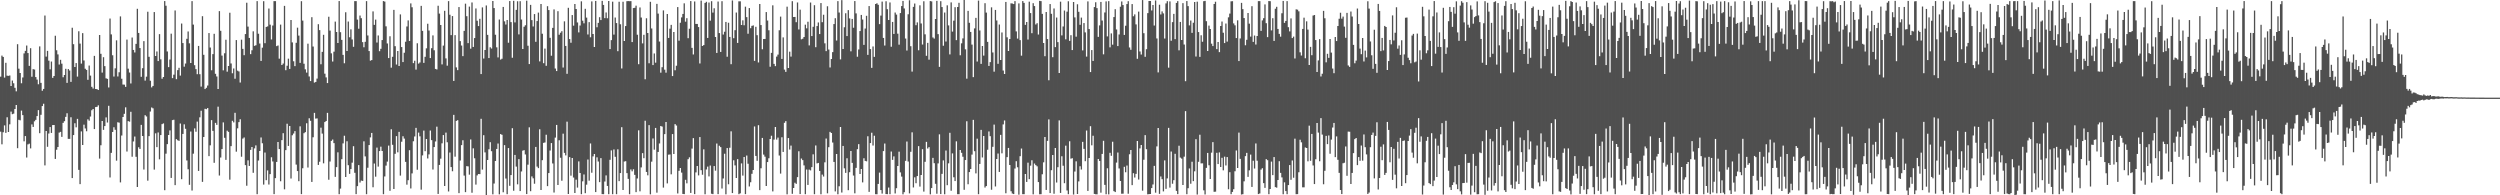 <svg xmlns="http://www.w3.org/2000/svg" width="1920" height="150"><path fill="#4f4f4f" d="M0 58.881h1v42.246H0zM1 42.681h1v68.16H1zM2 43.731h1v57.873H2zM3 59.586h1v36.704H3zM4 48.235h1v53.805H4zM5 58.133h1v31.937H5zM6 58.245h1v43.151H6zM7 57.942h1v37.567H7zM8 66.053h1v19.653H8zM9 61.823h1v25.875H9zM10 63.944h1v23.368H10zM11 67.445h1v16.262H11zM12 70.136h1v10.527H12zM13 33.932h1v79.86H13zM14 52.728h1v39.261H14zM15 56.053h1v36.374H15zM16 63.959h1v20.966H16zM17 59.483h1v28.928H17zM18 40.996h1v67.523H18zM19 39.045h1v65.456H19zM20 34.991h1v85.978H20zM21 40.763h1v70.15H21zM22 50.591h1v59.747H22zM23 37.028h1v76.919H23zM24 58.954h1v36.598H24zM25 53.104h1v44.404H25zM26 53.4h1v39.808H26zM27 59.179h1v32.858H27zM28 61.115h1v28.045H28zM29 64.721h1v19.86H29zM30 35.655h1v66.621H30zM31 63.635h1v24.535H31zM32 69.683h1v11.792H32zM33 68.314h1v11.356H33zM34 11.944h1v115.102H34zM35 43.491h1v57.104H35zM36 39.085h1v73.682H36zM37 46.571h1v55.991H37zM38 53.222h1v44.36H38zM39 47.262h1v54.842H39zM40 59.81h1v36.265H40zM41 58.35h1v37.656H41zM42 27.445h1v94.62H42zM43 38.594h1v76.392H43zM44 41.756h1v71.126H44zM45 49.561h1v52.295H45zM46 45.948h1v55.341H46zM47 48.911h1v56.195H47zM48 59.343h1v35.016H48zM49 57.592h1v35.513H49zM50 52.832h1v36.919H50zM51 63.655h1v23.342H51zM52 53.068h1v53.583H52zM53 54.157h1v52.498H53zM54 62.89h1v27.166H54zM55 21.321h1v115.41H55zM56 33.947h1v69.791H56zM57 51.437h1v43.216H57zM58 48.423h1v49.372H58zM59 58.812h1v32.492H59zM60 24h1v106.483H60zM61 33.466h1v107.94H61zM62 48.84h1v52.072H62zM63 25.463h1v85.875H63zM64 46.457h1v49.273H64zM65 52.794h1v45.862H65zM66 53.725h1v47.075H66zM67 61.305h1v30.336H67zM68 50.352h1v42.312H68zM69 58.082h1v31.398H69zM70 66.673h1v18.015H70zM71 68h1v15.709H71zM72 42.924h1v56.187H72zM73 68.349h1v13.882H73zM74 68.455h1v13.616H74zM75 69.109h1v11.773H75zM76 26.889h1v94.93H76zM77 41.341h1v70.201H77zM78 55.751h1v37.198H78zM79 43.908h1v55.805H79zM80 50.796h1v46.016H80zM81 60.153h1v29.992H81zM82 60.549h1v33.553H82zM83 67.166h1v14.085H83zM84 14.237h1v122.034H84zM85 26.428h1v90.982H85zM86 42.44h1v58.956H86zM87 58.793h1v38.951H87zM88 52.457h1v47.217H88zM89 30.979h1v92.42H89zM90 58.739h1v35.176H90zM91 55.505h1v38.695H91zM92 12.605h1v127.468H92zM93 60.454h1v43.657H93zM94 64.941h1v24.899H94zM95 65.017h1v22.377H95zM96 66.709h1v15.745H96zM97 30.422h1v85.979H97zM98 52.737h1v40.268H98zM99 55.721h1v37.73H99zM100 64.123h1v21.748H100zM101 28.799h1v91.584H101zM102 38.359h1v70.289H102zM103 40.292h1v64.565H103zM104 33.672h1v86.771H104zM105 6.751h1v136.85H105zM106 25.314h1v87.775H106zM107 36.92h1v77.456H107zM108 58.988h1v36.927H108zM109 52.357h1v52.108H109zM110 31.608h1v98.612H110zM111 61.913h1v26.573H111zM112 58.863h1v30.577H112zM113 9.022h1v129.739H113zM114 43.616h1v60.937H114zM115 61.997h1v23.677H115zM116 67.097h1v15.424H116zM117 65.995h1v17.2H117zM118 9.267h1v120.978H118zM119 42.996h1v59.388H119zM120 39.509h1v73.488H120zM121 46.898h1v54.835H121zM122 26.192h1v96.168H122zM123 45.565h1v58.148H123zM124 60.493h1v34.819H124zM125 59.138h1v35.625H125zM126 0.832h1v145.236H126zM127 4.401h1v113.635H127zM128 39.55h1v71.134H128zM129 51.565h1v52.103H129zM130 45.732h1v54.412H130zM131 25.832h1v110.808H131zM132 59.983h1v32.293H132zM133 57.334h1v34.615H133zM134 8.029h1v134.173H134zM135 60.83h1v45.999H135zM136 53.875h1v53.833H136zM137 52.086h1v56.091H137zM138 58.085h1v36.8H138zM139 18.062h1v119.567H139zM140 33.069h1v69.767H140zM141 51.179h1v44.313H141zM142 48.801h1v50.13H142zM143 29.778h1v93.48H143zM144 24.145h1v105.877H144zM145 33.289h1v108.641H145zM146 48.401h1v52.614H146zM147 0.874h1v145.475H147zM148 18.901h1v99.137H148zM149 50.095h1v48.535H149zM150 53.1h1v48.085H150zM151 57.002h1v36.402H151zM152 35.278h1v96.018H152zM153 56.968h1v33.165H153zM154 66.53h1v18.501H154zM155 12.441h1v127.223H155zM156 42.088h1v63.123H156zM157 68.378h1v15.203H157zM158 67.428h1v16.449H158zM159 65.693h1v17.322H159zM160 25.398h1v94.492H160zM161 36.526h1v75.11H161zM162 53.961h1v38.302H162zM163 41.565h1v58.916H163zM164 25.959h1v99.067H164zM165 56.672h1v37.665H165zM166 58.733h1v37.172H166zM167 68.369h1v13.565H167zM168 8.542h1v126.242H168zM169 23.658h1v97.332H169zM170 42.698h1v71.775H170zM171 54.002h1v40.025H171zM172 40.91h1v64.924H172zM173 30.519h1v92.241H173zM174 55.046h1v45.311H174zM175 50.704h1v50.562H175zM176 9.769h1v128.216H176zM177 48.729h1v63.503H177zM178 56.251h1v36.509H178zM179 52.602h1v41.387H179zM180 60.451h1v26.166H180zM181 30.796h1v85.694H181zM182 54.255h1v44.318H182zM183 54.879h1v38.94H183zM184 63.36h1v28.256H184zM185 30.457h1v89.915H185zM186 37.548h1v68.918H186zM187 42.389h1v63.191H187zM188 26.171h1v100.675H188zM189 2.095h1v140.526H189zM190 20.405h1v102.747H190zM191 29.156h1v98.291H191zM192 41.593h1v73.523H192zM193 38.593h1v74.289H193zM194 24.058h1v108.644H194zM195 35.249h1v78.712H195zM196 34.78h1v76.876H196zM197 0.891h1v148.248H197zM198 25.884h1v97.391H198zM199 33.436h1v82.514H199zM200 46.805h1v58.779H200zM201 36.629h1v73.396H201zM202 0.946h1v140.818H202zM203 33.171h1v83.976H203zM204 20.686h1v117.698H204zM205 20.283h1v110.559H205zM206 6.556h1v135.157H206zM207 18.928h1v114.813H207zM208 30.287h1v90.506H208zM209 19.587h1v104.423H209zM210 0.864h1v148.237H210zM211 0.861h1v135.945H211zM212 35.45h1v88.89H212zM213 34.894h1v74.187H213zM214 45.07h1v69.407H214zM215 18.888h1v120.334H215zM216 49.9h1v57.707H216zM217 48.786h1v53.523H217zM218 4.507h1v140.886H218zM219 53.905h1v61.385H219zM220 50.492h1v44.544H220zM221 45.073h1v67.013H221zM222 52.958h1v43.83H222zM223 15.346h1v121.781H223zM224 32.55h1v71.339H224zM225 47.073h1v55.473H225zM226 50.783h1v49.95H226zM227 32.883h1v93.506H227zM228 21.236h1v110.146H228zM229 27.366h1v111.774H229zM230 48.271h1v48.737H230zM231 0.909h1v148.199H231zM232 15.83h1v113.385H232zM233 48.934h1v53.381H233zM234 53.223h1v48.233H234zM235 55.764h1v38.927H235zM236 33.545h1v95.096H236zM237 58.713h1v32.128H237zM238 62.259h1v30.541H238zM239 13.2h1v126.509H239zM240 35.732h1v69.683H240zM241 63.447h1v23.234H241zM242 62.906h1v28.196H242zM243 60.389h1v30.536H243zM244 18.574h1v108.077H244zM245 23.137h1v101.06H245zM246 49.378h1v48.694H246zM247 39.821h1v62.8H247zM248 26.73h1v98.728H248zM249 56.584h1v37.168H249zM250 59.459h1v33.466H250zM251 63.78h1v22.925H251zM252 12.831h1v125.189H252zM253 23.49h1v100.584H253zM254 40.937h1v67.267H254zM255 47.272h1v59.886H255zM256 39.687h1v70.219H256zM257 16.615h1v119.235H257zM258 24.575h1v103.799H258zM259 32.999h1v84.002H259zM260 0.817h1v148.307H260zM261 24.726h1v120.123H261zM262 30.593h1v91.663H262zM263 42.149h1v67.964H263zM264 48.564h1v55.655H264zM265 9.43h1v126.524H265zM266 39.176h1v69.329H266zM267 16.522h1v110.342H267zM268 28.607h1v104.925H268zM269 22.518h1v107.327H269zM270 30.325h1v94.618H270zM271 35.927h1v76.355H271zM272 0.866h1v131.827H272zM273 0.854h1v148.245H273zM274 15.049h1v127.913H274zM275 22.07h1v104.726H275zM276 11.945h1v128.237H276zM277 13.953h1v124.726H277zM278 32.365h1v106.588H278zM279 36.286h1v72.281H279zM280 32.111h1v87.986H280zM281 0.881h1v148.277H281zM282 27.231h1v101.586H282zM283 39.219h1v72.19H283zM284 46.593h1v58.911H284zM285 46.125h1v55.979H285zM286 8.774h1v135.024H286zM287 19.102h1v106.495H287zM288 15.077h1v120.607H288zM289 32.674h1v80.681H289zM290 27.236h1v100.702H290zM291 39.314h1v76.69H291zM292 37.486h1v75.145H292zM293 30.784h1v85.188H293zM294 0.81h1v148.329H294zM295 1.212h1v134.337H295zM296 20.229h1v106.942H296zM297 33.365h1v90.737H297zM298 44.617h1v67.212H298zM299 27.852h1v118.662H299zM300 51.954h1v47.344H300zM301 43.625h1v67.602H301zM302 7.584h1v137.568H302zM303 35.458h1v82.652H303zM304 49.558h1v54.993H304zM305 39.176h1v77.807H305zM306 50.699h1v50.577H306zM307 11.048h1v123.823H307zM308 36.166h1v72.663H308zM309 47.668h1v57H309zM310 40.476h1v65.995H310zM311 32.044h1v92.248H311zM312 20.315h1v121.531H312zM313 15.661h1v122.75H313zM314 31.44h1v83.904H314zM315 2.589h1v142.129H315zM316 5.58h1v127.604H316zM317 48.49h1v59.993H317zM318 46.661h1v58.166H318zM319 53.47h1v44.744H319zM320 33.249h1v97.09H320zM321 48.829h1v52.984H321zM322 47.976h1v56.705H322zM323 4.496h1v141.152H323zM324 23.722h1v95.65H324zM325 48.262h1v52.035H325zM326 43.641h1v72.463H326zM327 37.128h1v69.648H327zM328 18.244h1v103.456H328zM329 23.443h1v95.153H329zM330 44.586h1v55.657H330zM331 37.034h1v70.567H331zM332 27.174h1v103.053H332zM333 38.624h1v74.312H333zM334 52.946h1v55.687H334zM335 53.353h1v43.917H335zM336 4.405h1v144.526H336zM337 10.446h1v116.233H337zM338 19.185h1v102.677H338zM339 49.471h1v60.619H339zM340 35.024h1v68.709H340zM341 8.296h1v134.529H341zM342 44.83h1v57.007H342zM343 50.412h1v58.837H343zM344 0.865h1v146.159H344zM345 11.308h1v105.827H345zM346 26.969h1v101.328H346zM347 12.322h1v119.22H347zM348 62.162h1v26.073H348zM349 26.996h1v93.308H349zM350 51.755h1v41.054H350zM351 53.863h1v38.469H351zM352 5.448h1v142.888H352zM353 31.584h1v91.686H353zM354 34.947h1v76.536H354zM355 43.126h1v64.586H355zM356 23.73h1v111.132H356zM357 2.802h1v144.779H357zM358 12.447h1v115.141H358zM359 33.127h1v94.664H359zM360 5.072h1v129.087H360zM361 37.375h1v69.728H361zM362 1.905h1v146.117H362zM363 36.055h1v77.85H363zM364 29.258h1v92.275H364zM365 6.483h1v135.283H365zM366 15.922h1v118.771H366zM367 20.009h1v113.637H367zM368 14.449h1v119.306H368zM369 56.875h1v34.383H369zM370 5.705h1v124.563H370zM371 44.971h1v58.852H371zM372 38.417h1v78.644H372zM373 4.219h1v145.696H373zM374 26.785h1v96.114H374zM375 44.617h1v70.034H375zM376 36.304h1v72.887H376zM377 37.29h1v78.854H377zM378 0.778h1v148.448H378zM379 6.207h1v134.765H379zM380 26.671h1v96.998H380zM381 36.374h1v78.028H381zM382 44.091h1v66.119H382zM383 15.009h1v134.239H383zM384 45.761h1v57.225H384zM385 45.106h1v58.397H385zM386 5.325h1v142.317H386zM387 16.404h1v95.061H387zM388 18.854h1v118.253H388zM389 15.384h1v133.759H389zM390 32.834h1v80.879H390zM391 0.801h1v141.87H391zM392 17.003h1v117.437H392zM393 44.354h1v54.081H393zM394 0.639h1v145.843H394zM395 17.178h1v101.826H395zM396 7.581h1v120.386H396zM397 0.967h1v140.597H397zM398 26.419h1v95.82H398zM399 0.913h1v145.802H399zM400 14.994h1v116.694H400zM401 37.657h1v78.044H401zM402 20.514h1v94.813H402zM403 19.388h1v99.234H403zM404 0.521h1v148.507H404zM405 35.137h1v91.329H405zM406 49.214h1v48.596H406zM407 3.74h1v143.111H407zM408 15.44h1v120.045H408zM409 20.339h1v116.62H409zM410 10.793h1v130.333H410zM411 32.109h1v80.752H411zM412 16.185h1v111.741H412zM413 9.692h1v119.43H413zM414 47.16h1v52.111H414zM415 3.091h1v142.845H415zM416 25.904h1v97.131H416zM417 48.512h1v61.191H417zM418 37.334h1v72.061H418zM419 50.559h1v52.925H419zM420 4.775h1v138.183H420zM421 7.727h1v125.168H421zM422 29.044h1v86.564H422zM423 42.815h1v67.08H423zM424 21.419h1v104.129H424zM425 7.243h1v140.636H425zM426 52.612h1v53.05H426zM427 54.567h1v41.407H427zM428 8.581h1v133.497H428zM429 26.689h1v81.025H429zM430 25.125h1v96.04H430zM431 23.937h1v114.874H431zM432 51.861h1v50.777H432zM433 16.39h1v101.029H433zM434 35.291h1v84.068H434zM435 56.675h1v36.74H435zM436 5.989h1v143.014H436zM437 30.021h1v90.66H437zM438 32.808h1v102.097H438zM439 11.582h1v109.782H439zM440 19.72h1v116.609H440zM441 3.095h1v145.124H441zM442 6.897h1v131.077H442zM443 17.266h1v126.82H443zM444 24.895h1v99.051H444zM445 19.6h1v113.285H445zM446 1.014h1v148.155H446zM447 15.876h1v123.378H447zM448 17.927h1v116.065H448zM449 6.766h1v141.631H449zM450 13.535h1v128.267H450zM451 26.467h1v96.03H451zM452 16.985h1v121.743H452zM453 28.642h1v81.531H453zM454 1.064h1v131.595H454zM455 26.13h1v93.983H455zM456 36.108h1v82.16H456zM457 0.721h1v146.791H457zM458 20.922h1v99.904H458zM459 17.554h1v106.517H459zM460 13.213h1v126.664H460zM461 15.418h1v106.027H461zM462 0.655h1v148.454H462zM463 3.774h1v145.384H463zM464 13.915h1v125.49H464zM465 9.574h1v125.14H465zM466 14.02h1v128.772H466zM467 0.774h1v148.346H467zM468 37.665h1v85.038H468zM469 30.802h1v84.711H469zM470 1.262h1v147.858H470zM471 26.588h1v88.22H471zM472 13.461h1v106.941H472zM473 17.738h1v131.386H473zM474 39.318h1v75.39H474zM475 1.345h1v137.766H475zM476 18.652h1v114.286H476zM477 52.57h1v45.139H477zM478 1.326h1v144.57H478zM479 31.476h1v92.555H479zM480 20.012h1v103.79H480zM481 0.899h1v132.046H481zM482 0.799h1v136.549H482zM483 0.903h1v148.257H483zM484 0.89h1v129.277H484zM485 32.285h1v99.315H485zM486 6.188h1v123.815H486zM487 6.01h1v128.268H487zM488 4.329h1v143.223H488zM489 26.675h1v110.41H489zM490 49.288h1v50.824H490zM491 5.708h1v141.239H491zM492 13.465h1v115.116H492zM493 33.354h1v84.266H493zM494 26.71h1v94.811H494zM495 60.89h1v31.811H495zM496 14.026h1v118.005H496zM497 25.32h1v109.349H497zM498 48.603h1v47.513H498zM499 1.408h1v147.844H499zM500 21.872h1v102.271H500zM501 49.98h1v56.366H501zM502 41.062h1v73.901H502zM503 48.134h1v50.116H503zM504 2.985h1v144.992H504zM505 10.424h1v106.24H505zM506 31.911h1v78.255H506zM507 55.819h1v40.967H507zM508 51.605h1v45.617H508zM509 8.011h1v136.051H509zM510 53.529h1v49.509H510zM511 55.81h1v37.906H511zM512 10.777h1v130.083H512zM513 29.108h1v89.672H513zM514 22.025h1v96.581H514zM515 19.11h1v114.758H515zM516 58.437h1v44.536H516zM517 24.574h1v93.714H517zM518 53.989h1v41.351H518zM519 50.487h1v45.934H519zM520 5.432h1v143.17H520zM521 31.224h1v99.966H521zM522 17.481h1v111.547H522zM523 13.382h1v119.169H523zM524 10.686h1v138.252H524zM525 2.565h1v146.542H525zM526 16.637h1v121.469H526zM527 13.997h1v126.799H527zM528 29.314h1v92.965H528zM529 22.076h1v98.762H529zM530 0.794h1v147.398H530zM531 36.774h1v77.372H531zM532 41.823h1v64.275H532zM533 1.127h1v147.982H533zM534 18.396h1v113.997H534zM535 18.39h1v109.08H535zM536 20.803h1v113.925H536zM537 48.733h1v56.517H537zM538 0.439h1v130.267H538zM539 35.324h1v98.875H539zM540 34.617h1v80.048H540zM541 2.233h1v146.964H541zM542 1.405h1v128.731H542zM543 29.119h1v98.829H543zM544 1.963h1v133.493H544zM545 15.888h1v111.234H545zM546 0.907h1v147.882H546zM547 9.694h1v139.402H547zM548 6.344h1v121.18H548zM549 28.424h1v102.653H549zM550 40.662h1v69.565H550zM551 1.193h1v147.921H551zM552 25.411h1v86.514H552zM553 39.881h1v73.14H553zM554 0.901h1v143.902H554zM555 26.51h1v110.568H555zM556 24.371h1v93.709H556zM557 16.868h1v132.389H557zM558 43.597h1v70.096H558zM559 17.457h1v124.046H559zM560 28.364h1v85.081H560zM561 49.33h1v51.543H561zM562 0.365h1v147.908H562zM563 29.341h1v93.736H563zM564 23.187h1v103.858H564zM565 9.633h1v127.093H565zM566 32.987h1v89.242H566zM567 1.011h1v148.14H567zM568 1.025h1v147.455H568zM569 19.224h1v106.276H569zM570 15.619h1v119.26H570zM571 19.406h1v101.18H571zM572 5.101h1v143.994H572zM573 13.156h1v106.28H573zM574 25.903h1v99.842H574zM575 6.183h1v137.036H575zM576 21.634h1v118.345H576zM577 19.866h1v113.625H577zM578 19.508h1v111.04H578zM579 46.757h1v50.347H579zM580 20.595h1v99.137H580zM581 27.052h1v96.44H581zM582 47.969h1v48.177H582zM583 3.083h1v142.959H583zM584 19.255h1v109.984H584zM585 37.821h1v68.116H585zM586 29.976h1v88.766H586zM587 29.884h1v90.452H587zM588 9.251h1v133.582H588zM589 15.793h1v108.695H589zM590 23.264h1v98.266H590zM591 51.234h1v55.507H591zM592 40.599h1v63.651H592zM593 4.111h1v142.909H593zM594 49.073h1v58.132H594zM595 50.784h1v46.77H595zM596 43.481h1v63.743H596zM597 41.943h1v63.739H597zM598 23.241h1v96.215H598zM599 12.734h1v120.591H599zM600 45.243h1v60.188H600zM601 28.718h1v87.96H601zM602 53.479h1v40.845H602zM603 55.218h1v37.831H603zM604 5.109h1v144.132H604zM605 52.224h1v53.808H605zM606 39.702h1v75.122H606zM607 43.484h1v68.333H607zM608 0.943h1v147.92H608zM609 13.078h1v131.307H609zM610 13.022h1v127.314H610zM611 17.058h1v124.133H611zM612 1.899h1v134.149H612zM613 22.604h1v93.575H613zM614 7.446h1v141.591H614zM615 30.232h1v91.537H615zM616 29.728h1v93.241H616zM617 28.423h1v98.627H617zM618 18.96h1v130.198H618zM619 21.745h1v108.479H619zM620 16.708h1v125.315H620zM621 34.847h1v95.393H621zM622 1.954h1v128.897H622zM623 27.694h1v100.673H623zM624 20.577h1v97.933H624zM625 4.014h1v145.114H625zM626 36.227h1v75.51H626zM627 19.997h1v105.479H627zM628 17.235h1v107.894H628zM629 26.168h1v105.109H629zM630 2.36h1v146.833H630zM631 17.041h1v117.031H631zM632 11.317h1v124.274H632zM633 33.27h1v91.413H633zM634 39.266h1v67.151H634zM635 4.79h1v143.709H635zM636 38.064h1v74.968H636zM637 51.81h1v49.469H637zM638 45.311h1v56.821H638zM639 40.033h1v69.449H639zM640 18.468h1v105.889H640zM641 13.964h1v133.022H641zM642 31.15h1v87.106H642zM643 0.848h1v148.341H643zM644 9.604h1v133.428H644zM645 45.627h1v51.899H645zM646 0.126h1v147.761H646zM647 37.64h1v74.442H647zM648 20.926h1v108.331H648zM649 10.176h1v122.599H649zM650 27.688h1v93.857H650zM651 7.772h1v138.311H651zM652 14.141h1v118.131H652zM653 39.404h1v76.541H653zM654 14.553h1v110.521H654zM655 21.277h1v113.558H655zM656 0.802h1v147.678H656zM657 10.289h1v118.632H657zM658 43.573h1v71.028H658zM659 37.972h1v72.745H659zM660 23.862h1v109.787H660zM661 11.469h1v118.333H661zM662 14.992h1v125.085H662zM663 34.439h1v87.109H663zM664 21.902h1v101.701H664zM665 12.123h1v111.764H665zM666 42.115h1v62.547H666zM667 4.674h1v142.687H667zM668 37.698h1v72.169H668zM669 52.121h1v49.821H669zM670 35.684h1v76.088H670zM671 43.652h1v60.581H671zM672 3.075h1v146.046H672zM673 2.492h1v146.715H673zM674 3.702h1v137.544H674zM675 18.54h1v114.002H675zM676 11.99h1v133.996H676zM677 1.226h1v147.48H677zM678 29.132h1v86.912H678zM679 34.944h1v75.265H679zM680 0.988h1v148.052H680zM681 7.087h1v142.057H681zM682 15.362h1v128.653H682zM683 1.871h1v147.275H683zM684 35.917h1v80.457H684zM685 16.867h1v105.897H685zM686 26.042h1v94.085H686zM687 9.611h1v138.974H687zM688 11.2h1v133.331H688zM689 25.853h1v101.615H689zM690 34.285h1v82.179H690zM691 10.027h1v122.353H691zM692 4.68h1v130.952H692zM693 0.706h1v148.545H693zM694 6.511h1v141.12H694zM695 29.596h1v93.967H695zM696 38.787h1v69.921H696zM697 10.936h1v113.144H697zM698 0.217h1v148.338H698zM699 35.501h1v81.059H699zM700 54.987h1v46.623H700zM701 5.282h1v138.706H701zM702 2.736h1v133.48H702zM703 19.349h1v121.373H703zM704 17.22h1v117.981H704zM705 38.589h1v73.666H705zM706 4.087h1v139.201H706zM707 18.046h1v116.352H707zM708 34.202h1v80.394H708zM709 0.961h1v146.187H709zM710 26.359h1v97.907H710zM711 42.874h1v66.094H711zM712 32.943h1v81.112H712zM713 45.821h1v67.179H713zM714 0.843h1v148.39H714zM715 1.093h1v143.357H715zM716 28.77h1v92.475H716zM717 29.657h1v95.657H717zM718 14.57h1v126.57H718zM719 0.688h1v148.091H719zM720 26.22h1v99.253H720zM721 51.353h1v51.826H721zM722 0.902h1v148.152H722zM723 5.438h1v128.087H723zM724 35.115h1v88.094H724zM725 9.607h1v139.612H725zM726 31.876h1v83.738H726zM727 4.081h1v138.132H727zM728 19.487h1v105.968H728zM729 41.753h1v60.213H729zM730 1.852h1v144.648H730zM731 24.283h1v93.549H731zM732 15.857h1v120.272H732zM733 5.519h1v133.558H733zM734 30.824h1v77.721H734zM735 5.376h1v143.754H735zM736 2.163h1v146.995H736zM737 42.448h1v72.767H737zM738 33.269h1v84.097H738zM739 29.512h1v90.853H739zM740 -0.05h1v145.802H740zM741 37.874h1v85.031H741zM742 60.435h1v32.707H742zM743 8.353h1v133.143H743zM744 17.506h1v114.656H744zM745 24.529h1v105.278H745zM746 34.258h1v84.476H746zM747 59.25h1v32.827H747zM748 21.807h1v94.295H748zM749 13.716h1v119.465H749zM750 47.242h1v59.249H750zM751 0.481h1v148.655H751zM752 23.399h1v102.524H752zM753 49.061h1v50.674H753zM754 35.323h1v85.613H754zM755 42.724h1v61.713H755zM756 2.466h1v141.56H756zM757 9.68h1v133.239H757zM758 32.152h1v82.841H758zM759 50.643h1v50.303H759zM760 47.737h1v56.843H760zM761 5.639h1v140.068H761zM762 40.274h1v72.487H762zM763 55.053h1v40.666H763zM764 7.604h1v135.58H764zM765 15.693h1v106.399H765zM766 49.023h1v68.908H766zM767 18.853h1v113.2H767zM768 46.063h1v57.531H768zM769 24.956h1v92.791H769zM770 54.166h1v41.395H770zM771 56.831h1v35.682H771zM772 1.479h1v146.948H772zM773 28.659h1v92.017H773zM774 39.155h1v74.474H774zM775 29.946h1v96.791H775zM776 2.584h1v144.311H776zM777 2.717h1v145.892H777zM778 3.111h1v145.956H778zM779 0.885h1v128.548H779zM780 24.116h1v99.698H780zM781 29.63h1v98.827H781zM782 2.626h1v146.902H782zM783 30.812h1v89.137H783zM784 42.758h1v71.305H784zM785 0.797h1v148.348H785zM786 2.202h1v146.952H786zM787 19.086h1v114.544H787zM788 16.89h1v122.845H788zM789 30.385h1v94.565H789zM790 1.299h1v136.3H790zM791 10.03h1v117.178H791zM792 25.508h1v97.557H792zM793 2.477h1v146.784H793zM794 4.643h1v120.936H794zM795 18.777h1v108.037H795zM796 17.806h1v109.923H796zM797 26.532h1v113.298H797zM798 0.648h1v148.534H798zM799 0.854h1v148.285H799zM800 10.649h1v123.17H800zM801 33.038h1v91.646H801zM802 43.184h1v62.018H802zM803 9.21h1v136.655H803zM804 30.027h1v78.145H804zM805 61.659h1v30.035H805zM806 3.133h1v145.156H806zM807 10.618h1v120.103H807zM808 43.938h1v75.123H808zM809 6.507h1v142.3H809zM810 36.185h1v77.477H810zM811 13.465h1v126.72H811zM812 32.355h1v96.052H812zM813 56.085h1v36.38H813zM814 1.259h1v146.911H814zM815 27.181h1v92.855H815zM816 20.325h1v106.971H816zM817 8.088h1v132.588H817zM818 30.224h1v81.662H818zM819 8.961h1v137.312H819zM820 0.962h1v148.18H820zM821 31.401h1v77.099H821zM822 27.037h1v94.84H822zM823 38.443h1v83.049H823zM824 1.519h1v147.873H824zM825 13.378h1v118.349H825zM826 28.153h1v95.763H826zM827 3.264h1v145.731H827zM828 9.065h1v130.248H828zM829 19.059h1v108.645H829zM830 13.538h1v116.665H830zM831 38.708h1v70.257H831zM832 17.707h1v96.619H832zM833 24.868h1v98.923H833zM834 43.457h1v56.776H834zM835 1.092h1v145.546H835zM836 22.339h1v98.986H836zM837 55.359h1v41.572H837zM838 38.45h1v73.169H838zM839 46.803h1v57.438H839zM840 5.435h1v143.517H840zM841 1.733h1v147.472H841zM842 6.222h1v143.027H842zM843 28.295h1v93.805H843zM844 19.483h1v104.121H844zM845 1.484h1v146.469H845zM846 15.748h1v102.496H846zM847 41.711h1v66.413H847zM848 9.556h1v132.42H848zM849 1.099h1v148.104H849zM850 27.937h1v101.307H850zM851 0.895h1v148.419H851zM852 36.346h1v80.986H852zM853 25.656h1v94.02H853zM854 34.281h1v74.562H854zM855 13.12h1v133.675H855zM856 7.088h1v140.409H856zM857 22.639h1v102.264H857zM858 35.382h1v81.787H858zM859 26.455h1v102.94H859zM860 5.181h1v133.852H860zM861 1.122h1v147.673H861zM862 3.877h1v144.858H862zM863 26.84h1v101.263H863zM864 19.773h1v112.538H864zM865 3.121h1v124.032H865zM866 0.92h1v147.869H866zM867 36.474h1v82.018H867zM868 38.266h1v76.918H868zM869 3.11h1v139.071H869zM870 12.517h1v120.478H870zM871 11.058h1v125.275H871zM872 18.733h1v114.817H872zM873 45.184h1v63.086H873zM874 8.886h1v128.97H874zM875 39.528h1v74.42H875zM876 41.871h1v69.485H876zM877 0.068h1v146.357H877zM878 25.515h1v97.14H878zM879 43.62h1v60.185H879zM880 37.795h1v76.794H880zM881 10.063h1v139.196H881zM882 0.753h1v148.363H882zM883 0.747h1v148.236H883zM884 8.041h1v136.411H884zM885 3.829h1v137.855H885zM886 19.584h1v107.808H886zM887 0.36h1v147.612H887zM888 29.548h1v82.87H888zM889 55.594h1v42.699H889zM890 3.657h1v145.239H890zM891 11.086h1v124.438H891zM892 8.74h1v128.88H892zM893 10.278h1v136.741H893zM894 29.598h1v93.575H894zM895 2.602h1v142.432H895zM896 0.904h1v136.104H896zM897 51.978h1v46.223H897zM898 1.073h1v142.986H898zM899 31.267h1v85.086H899zM900 16.998h1v124.11H900zM901 10.664h1v127.749H901zM902 30.035h1v88.086H902zM903 2.238h1v144.342H903zM904 0.879h1v148.198H904zM905 38.648h1v73.268H905zM906 16.827h1v104.209H906zM907 30.745h1v91.081H907zM908 2.407h1v139.672H908zM909 34.196h1v86.148H909zM910 62.374h1v22.985H910zM911 0.802h1v148.367H911zM912 4.689h1v139.869H912zM913 19.494h1v109.873H913zM914 15.751h1v125.341H914zM915 25.255h1v98.953H915zM916 17.464h1v121.63H916zM917 1.538h1v130.051H917zM918 43.429h1v63.454H918zM919 1.306h1v148.118H919zM920 24.632h1v99.627H920zM921 43.695h1v59.797H921zM922 27.08h1v98.415H922zM923 32.039h1v93.419H923zM924 0.939h1v145.249H924zM925 0.664h1v148.677H925zM926 16.292h1v112.614H926zM927 39.189h1v78.251H927zM928 19.644h1v107.292H928zM929 22.283h1v115.165H929zM930 33.551h1v83.7H930zM931 35.364h1v73.799H931zM932 3.073h1v144.21H932zM933 1.353h1v145.844H933zM934 37.715h1v79.628H934zM935 32.271h1v93.738H935zM936 40.022h1v77.016H936zM937 19.959h1v108.305H937zM938 16.517h1v104.66H938zM939 25.121h1v105.697H939zM940 33.09h1v87.235H940zM941 18.053h1v109.017H941zM942 31.956h1v88.67H942zM943 13.299h1v132.067H943zM944 10.44h1v121.816H944zM945 1.042h1v148.091H945zM946 0.918h1v146.496H946zM947 17.971h1v127.319H947zM948 19.437h1v112.088H948zM949 29.217h1v86.318H949zM950 15.638h1v113.364H950zM951 46.923h1v54.922H951zM952 29.535h1v92.472H952zM953 2.181h1v147.198H953zM954 7.012h1v142.112H954zM955 13.884h1v125.358H955zM956 34.768h1v85.154H956zM957 30.571h1v86.838H957zM958 9.967h1v125.848H958zM959 18.199h1v112.64H959zM960 28.132h1v90.624H960zM961 4.74h1v138.828H961zM962 32.156h1v91.294H962zM963 27.295h1v102.153H963zM964 34.218h1v75.939H964zM965 27.656h1v95.803H965zM966 0.88h1v148.186H966zM967 0.847h1v147.712H967zM968 23.718h1v106.52H968zM969 15.656h1v113.503H969zM970 13.983h1v126.676H970zM971 3.371h1v140.891H971zM972 17.827h1v104.407H972zM973 28.542h1v94.486H973zM974 0.814h1v148.352H974zM975 0.93h1v144.24H975zM976 23.351h1v100.775H976zM977 13.971h1v120.511H977zM978 31.433h1v89.185H978zM979 6.7h1v136.999H979zM980 5.212h1v138.913H980zM981 22.225h1v116.011H981zM982 26.018h1v97.779H982zM983 28.137h1v104.65H983zM984 10.194h1v126.027H984zM985 0.725h1v148.493H985zM986 17.564h1v122.454H986zM987 16.094h1v130.626H987zM988 0.856h1v148.309H988zM989 20.88h1v121.274H989zM990 24.089h1v102.706H990zM991 14.122h1v123.94H991zM992 29.22h1v94.039H992zM993 28.117h1v108.373H993zM994 44.877h1v61.634H994zM995 7.192h1v141.948H995zM996 7.43h1v141.668H996zM997 8.701h1v123.616H997zM998 40.19h1v67.141H998zM999 42.623h1v66.688H999zM1000 22.239h1v121.636H1000zM1001 13.594h1v130.26H1001zM1002 44.734h1v68.536H1002zM1003 16.364h1v97.306H1003zM1004 22.746h1v101.146H1004zM1005 49.907h1v46.615H1005zM1006 35.969h1v87.516H1006zM1007 42.369h1v60.503H1007zM1008 11.944h1v115.11H1008zM1009 11.528h1v129.837H1009zM1010 30.754h1v91.549H1010zM1011 55.293h1v39.171H1011zM1012 46.363h1v55.453H1012zM1013 30.037h1v93.808H1013zM1014 58.708h1v32.028H1014zM1015 56.625h1v46.73H1015zM1016 8.368h1v133.141H1016zM1017 14.046h1v117.136H1017zM1018 47.867h1v56.467H1018zM1019 41.325h1v69.354H1019zM1020 44.431h1v59.631H1020zM1021 29.931h1v88.133H1021zM1022 40.402h1v66.818H1022zM1023 52.632h1v45.331H1023zM1024 56.197h1v38.223H1024zM1025 28.429h1v92.272H1025zM1026 31.558h1v73.21H1026zM1027 19.959h1v102.764H1027zM1028 14.408h1v118.348H1028zM1029 9.8h1v136.134H1029zM1030 14.32h1v134.748H1030zM1031 12.749h1v112.657H1031zM1032 20.406h1v104.553H1032zM1033 29.041h1v83.424H1033zM1034 9.881h1v125.129H1034zM1035 50.298h1v50.79H1035zM1036 51.358h1v49.818H1036zM1037 8.848h1v132.464H1037zM1038 12.709h1v120.083H1038zM1039 34.433h1v83.185H1039zM1040 48.568h1v58.288H1040zM1041 46.52h1v59.449H1041zM1042 6.531h1v120.272H1042zM1043 18.413h1v102.213H1043zM1044 37.348h1v86.126H1044zM1045 41.61h1v70.169H1045zM1046 29.206h1v94.186H1046zM1047 47.191h1v56.099H1047zM1048 38.879h1v74.156H1048zM1049 44.074h1v74.493H1049zM1050 0.96h1v147.969H1050zM1051 6.583h1v141.268H1051zM1052 31.826h1v81.236H1052zM1053 42.457h1v61.173H1053zM1054 52.846h1v48.987H1054zM1055 22.837h1v114.167H1055zM1056 49.075h1v55.279H1056zM1057 55.908h1v37.988H1057zM1058 3.012h1v142.474H1058zM1059 8.422h1v128.287H1059zM1060 39.251h1v73.446H1060zM1061 29.139h1v93.913H1061zM1062 38.706h1v72.206H1062zM1063 19.892h1v114.469H1063zM1064 20.728h1v112.036H1064zM1065 53.78h1v39.874H1065zM1066 46.908h1v52.896H1066zM1067 30.664h1v93.951H1067zM1068 34.041h1v78.842H1068zM1069 11.808h1v126.345H1069zM1070 31.062h1v83.197H1070zM1071 25.159h1v108.985H1071zM1072 5.594h1v139.049H1072zM1073 37.384h1v71.572H1073zM1074 34.933h1v86.799H1074zM1075 42.153h1v63.708H1075zM1076 30.933h1v111.931H1076zM1077 49.973h1v58.242H1077zM1078 41.783h1v66.115H1078zM1079 13.63h1v127.065H1079zM1080 13.492h1v120.942H1080zM1081 44.363h1v63.93H1081zM1082 46.177h1v57.975H1082zM1083 48.577h1v50.59H1083zM1084 27.293h1v89.902H1084zM1085 26.023h1v95.14H1085zM1086 47.867h1v54.117H1086zM1087 47.256h1v50.829H1087zM1088 25.79h1v99.65H1088zM1089 62.567h1v28.139H1089zM1090 38.669h1v70.19H1090zM1091 45.823h1v58.914H1091zM1092 5.246h1v144.135H1092zM1093 12.555h1v129.944H1093zM1094 27.635h1v96.971H1094zM1095 40.893h1v67.255H1095zM1096 38.642h1v66.506H1096zM1097 7.37h1v133.207H1097zM1098 31.363h1v110.027H1098zM1099 50.759h1v51.514H1099zM1100 12.549h1v130.425H1100zM1101 0.844h1v137.854H1101zM1102 41.22h1v65.249H1102zM1103 9.553h1v126.4H1103zM1104 36.012h1v75.844H1104zM1105 24.905h1v93.429H1105zM1106 36.14h1v67.034H1106zM1107 55.719h1v38.862H1107zM1108 5.981h1v143.488H1108zM1109 30.056h1v91.107H1109zM1110 41.365h1v51.434H1110zM1111 36.475h1v76.579H1111zM1112 16.275h1v114.859H1112zM1113 5.309h1v138.489H1113zM1114 9.134h1v136.766H1114zM1115 20.626h1v121.467H1115zM1116 5.519h1v134.512H1116zM1117 10.497h1v117.125H1117zM1118 1.031h1v140.524H1118zM1119 24.891h1v120.361H1119zM1120 31.348h1v95.297H1120zM1121 4.294h1v142.628H1121zM1122 0.903h1v148.374H1122zM1123 2.113h1v138.477H1123zM1124 17.223h1v123.247H1124zM1125 31.408h1v86.988H1125zM1126 1.625h1v138.648H1126zM1127 18.98h1v106.162H1127zM1128 21.241h1v103.769H1128zM1129 4.143h1v145.295H1129zM1130 7.329h1v135.206H1130zM1131 18.187h1v99.991H1131zM1132 13.171h1v134.445H1132zM1133 12.352h1v115.044H1133zM1134 1.063h1v148.144H1134zM1135 11.851h1v137.283H1135zM1136 17.023h1v100.062H1136zM1137 29.908h1v87.723H1137zM1138 48.194h1v60.249H1138zM1139 17.854h1v123.94H1139zM1140 0.912h1v148.695H1140zM1141 49.861h1v50.195H1141zM1142 2.155h1v144.342H1142zM1143 8.904h1v127.435H1143zM1144 43.909h1v62.733H1144zM1145 17.561h1v128.718H1145zM1146 41.247h1v67.274H1146zM1147 1.584h1v140.951H1147zM1148 0.968h1v139.643H1148zM1149 49.623h1v49.474H1149zM1150 2.335h1v144.649H1150zM1151 34.809h1v91.886H1151zM1152 56.291h1v41.2H1152zM1153 11.891h1v123.457H1153zM1154 22.665h1v88.896H1154zM1155 4.494h1v141.586H1155zM1156 0.907h1v146.549H1156zM1157 40.279h1v67.51H1157zM1158 24.545h1v91.831H1158zM1159 30.189h1v85.46H1159zM1160 3.067h1v138.853H1160zM1161 6.954h1v137.702H1161zM1162 55.581h1v37.672H1162zM1163 2.173h1v143.087H1163zM1164 7.921h1v131.484H1164zM1165 22.534h1v104.567H1165zM1166 10.118h1v131.201H1166zM1167 38.386h1v67.259H1167zM1168 20.038h1v96.826H1168zM1169 14.413h1v117.49H1169zM1170 41.484h1v66.17H1170zM1171 0.96h1v145.045H1171zM1172 32.042h1v92.272H1172zM1173 49.054h1v50.931H1173zM1174 37.259h1v77.478H1174zM1175 44.336h1v64.309H1175zM1176 6.165h1v138.177H1176zM1177 5.011h1v139.955H1177zM1178 20.609h1v105.957H1178zM1179 22.625h1v99.817H1179zM1180 16.124h1v95.627H1180zM1181 7.547h1v132.571H1181zM1182 12.036h1v131.071H1182zM1183 52.542h1v49.888H1183zM1184 12.371h1v122.248H1184zM1185 7.715h1v131.461H1185zM1186 43.092h1v65.709H1186zM1187 18.883h1v120.454H1187zM1188 37.647h1v75.417H1188zM1189 22.965h1v97.137H1189zM1190 13.773h1v107.364H1190zM1191 56.311h1v38.278H1191zM1192 5.086h1v144.105H1192zM1193 28.364h1v92.96H1193zM1194 58.355h1v33.235H1194zM1195 27.27h1v95.468H1195zM1196 13.281h1v116.73H1196zM1197 3.736h1v143.28H1197zM1198 7.903h1v139.442H1198zM1199 26.135h1v113.564H1199zM1200 32.487h1v84.844H1200zM1201 27.53h1v86.472H1201zM1202 0.685h1v143.797H1202zM1203 14.379h1v130.777H1203zM1204 35.611h1v78.34H1204zM1205 4.799h1v141.533H1205zM1206 0.857h1v148.454H1206zM1207 1.526h1v139.416H1207zM1208 16.234h1v118.722H1208zM1209 27.059h1v92.845H1209zM1210 1.94h1v131.564H1210zM1211 8.422h1v128.619H1211zM1212 20.603h1v106.791H1212zM1213 4.925h1v143.972H1213zM1214 7.923h1v134.967H1214zM1215 18.419h1v109.098H1215zM1216 11.622h1v134.112H1216zM1217 23.817h1v105.845H1217zM1218 0.857h1v148.261H1218zM1219 5.481h1v139.82H1219zM1220 27.532h1v92.591H1220zM1221 17.561h1v110.242H1221zM1222 18.591h1v108.965H1222zM1223 19.993h1v123.774H1223zM1224 1.28h1v147.931H1224zM1225 49.996h1v52.804H1225zM1226 3.957h1v131.899H1226zM1227 6.715h1v139.841H1227zM1228 43.141h1v68.916H1228zM1229 11.123h1v137.977H1229zM1230 40.279h1v68.478H1230zM1231 13.797h1v123.446H1231zM1232 4.291h1v132.196H1232zM1233 49.984h1v48.747H1233zM1234 2.037h1v144.99H1234zM1235 30.365h1v94.42H1235zM1236 55.652h1v41.194H1236zM1237 9.603h1v126.796H1237zM1238 19.722h1v88.403H1238zM1239 8.889h1v135.947H1239zM1240 0.843h1v148.322H1240zM1241 44.545h1v66.072H1241zM1242 31.502h1v81.346H1242zM1243 29.098h1v92.933H1243zM1244 17.235h1v121.4H1244zM1245 2.027h1v140.284H1245zM1246 59.923h1v30.276H1246zM1247 7.691h1v122.189H1247zM1248 12.15h1v129.452H1248zM1249 24.466h1v102.883H1249zM1250 27.626h1v93.667H1250zM1251 54.918h1v40.151H1251zM1252 13.65h1v103.843H1252zM1253 15.623h1v121.993H1253zM1254 22.362h1v113.333H1254zM1255 2.673h1v143.851H1255zM1256 5.801h1v136.772H1256zM1257 15.079h1v110.657H1257zM1258 11.372h1v125.304H1258zM1259 27.488h1v96.116H1259zM1260 0.793h1v148.271H1260zM1261 6.906h1v142.066H1261zM1262 17.802h1v101.679H1262zM1263 42.771h1v69.731H1263zM1264 36.892h1v77.042H1264zM1265 19.448h1v115.771H1265zM1266 2.388h1v147.41H1266zM1267 41.462h1v63.303H1267zM1268 4.699h1v128.056H1268zM1269 5.413h1v143.721H1269zM1270 34.37h1v88.699H1270zM1271 0.812h1v146.22H1271zM1272 29.684h1v90.549H1272zM1273 14.047h1v104.185H1273zM1274 31.042h1v74.912H1274zM1275 43.758h1v65.31H1275zM1276 4.859h1v144.723H1276zM1277 32.608h1v92.348H1277zM1278 56.821h1v37.005H1278zM1279 28.169h1v99.769H1279zM1280 20.297h1v106.182H1280zM1281 2.364h1v144.36H1281zM1282 8.3h1v137.434H1282zM1283 12.647h1v104.885H1283zM1284 30.449h1v96.381H1284zM1285 45.023h1v59.973H1285zM1286 8.937h1v138.801H1286zM1287 0.745h1v147.909H1287zM1288 41.44h1v75.77H1288zM1289 2.734h1v144.926H1289zM1290 0.932h1v148.137H1290zM1291 11.681h1v116.574H1291zM1292 7.321h1v141.195H1292zM1293 19.959h1v117.983H1293zM1294 5.937h1v130.223H1294zM1295 15.088h1v110.887H1295zM1296 29.245h1v95.181H1296zM1297 0.442h1v148.658H1297zM1298 24.67h1v97.614H1298zM1299 47.075h1v61.301H1299zM1300 37.3h1v79.074H1300zM1301 37.141h1v85.442H1301zM1302 0.879h1v148.097H1302zM1303 1.007h1v148.107H1303zM1304 33.493h1v80.273H1304zM1305 40.077h1v65.607H1305zM1306 29.403h1v90.486H1306zM1307 13.942h1v114.024H1307zM1308 0.927h1v148.263H1308zM1309 39.796h1v81.259H1309zM1310 7.275h1v135.582H1310zM1311 2.446h1v145.574H1311zM1312 35.253h1v85.219H1312zM1313 3.647h1v145.488H1313zM1314 18.427h1v102.855H1314zM1315 3.167h1v144.647H1315zM1316 10.407h1v129.167H1316zM1317 43.309h1v63.412H1317zM1318 0.871h1v147.604H1318zM1319 16.883h1v104.996H1319zM1320 33.696h1v98.034H1320zM1321 1.221h1v147.094H1321zM1322 10.153h1v128.344H1322zM1323 9.394h1v138.593H1323zM1324 0.895h1v148.293H1324zM1325 33.497h1v81.582H1325zM1326 20.752h1v109.543H1326zM1327 1.715h1v126.797H1327zM1328 12.8h1v133.353H1328zM1329 4.492h1v144.502H1329zM1330 34.445h1v89.582H1330zM1331 13.478h1v126.759H1331zM1332 1.116h1v146.036H1332zM1333 18.263h1v117.057H1333zM1334 17.629h1v114.099H1334zM1335 37.834h1v80.208H1335zM1336 17.25h1v114.955H1336zM1337 16.717h1v117.829H1337zM1338 34.295h1v72.324H1338zM1339 0.832h1v148.058H1339zM1340 25.398h1v103.482H1340zM1341 23.736h1v96.745H1341zM1342 13.21h1v113.363H1342zM1343 18.809h1v106.471H1343zM1344 1.033h1v148.26H1344zM1345 3.839h1v145.332H1345zM1346 13.084h1v121.977H1346zM1347 19.661h1v100.116H1347zM1348 28.242h1v92.423H1348zM1349 27.912h1v110.803H1349zM1350 0.862h1v144.938H1350zM1351 32.985h1v83.629H1351zM1352 11.295h1v124.48H1352zM1353 0.87h1v145.202H1353zM1354 27.353h1v92.999H1354zM1355 0.878h1v142.223H1355zM1356 38.778h1v72.039H1356zM1357 19.269h1v106.166H1357zM1358 20.595h1v96.501H1358zM1359 47.013h1v60.208H1359zM1360 2.166h1v147.076H1360zM1361 29.372h1v99.653H1361zM1362 39.696h1v69.772H1362zM1363 25.587h1v97.718H1363zM1364 24.952h1v103.923H1364zM1365 5.692h1v130.356H1365zM1366 7.831h1v137.001H1366zM1367 24.36h1v96.025H1367zM1368 21.911h1v124.765H1368zM1369 33.52h1v78.311H1369zM1370 26.401h1v109.257H1370zM1371 8.577h1v136.288H1371zM1372 37.873h1v80.379H1372zM1373 7.852h1v141.072H1373zM1374 0.87h1v147.006H1374zM1375 3.518h1v137.595H1375zM1376 8.036h1v138.029H1376zM1377 22.586h1v97.757H1377zM1378 3.384h1v120.247H1378zM1379 26.756h1v85.401H1379zM1380 37.759h1v75.796H1380zM1381 0.192h1v146.076H1381zM1382 17.133h1v115.222H1382zM1383 16.927h1v104.553H1383zM1384 32.736h1v87.805H1384zM1385 30.333h1v89.42H1385zM1386 0.806h1v148.383H1386zM1387 0.861h1v148.279H1387zM1388 22.732h1v100.704H1388zM1389 23.277h1v108.462H1389zM1390 45.746h1v52.914H1390zM1391 26.864h1v113.09H1391zM1392 13.644h1v131.918H1392zM1393 56.221h1v34.045H1393zM1394 19.375h1v108.097H1394zM1395 5.064h1v140.234H1395zM1396 47.194h1v56.16H1396zM1397 18.985h1v125.317H1397zM1398 39.591h1v69.713H1398zM1399 6.955h1v121.547H1399zM1400 0.919h1v140.348H1400zM1401 16.634h1v119.223H1401zM1402 9.198h1v136.328H1402zM1403 6.311h1v136.824H1403zM1404 33.664h1v80.003H1404zM1405 0.896h1v148.242H1405zM1406 1.008h1v147.934H1406zM1407 0.878h1v148.283H1407zM1408 1.758h1v147.343H1408zM1409 1.164h1v143.48H1409zM1410 17.213h1v111.67H1410zM1411 9.229h1v132.403H1411zM1412 24.158h1v105.445H1412zM1413 3.898h1v145.12H1413zM1414 49.034h1v48.322H1414zM1415 22.75h1v106.334H1415zM1416 0.804h1v142.39H1416zM1417 19.919h1v114.128H1417zM1418 18.802h1v118.925H1418zM1419 35.808h1v66.81H1419zM1420 24.812h1v85.688H1420zM1421 0.773h1v145.915H1421zM1422 37.305h1v67.615H1422zM1423 9.274h1v140.354H1423zM1424 15.241h1v113.499H1424zM1425 31.295h1v94.862H1425zM1426 31.202h1v104.194H1426zM1427 14.853h1v125.512H1427zM1428 3.528h1v143.703H1428zM1429 5.809h1v136.496H1429zM1430 33.644h1v92.56H1430zM1431 34.258h1v85.681H1431zM1432 39.577h1v70.285H1432zM1433 21.841h1v104.103H1433zM1434 11.898h1v136.521H1434zM1435 50.164h1v48.496H1435zM1436 24.023h1v108.763H1436zM1437 8.368h1v133.167H1437zM1438 39.886h1v71.202H1438zM1439 19.209h1v117.829H1439zM1440 45.618h1v63.352H1440zM1441 21.572h1v98.615H1441zM1442 17.536h1v100.966H1442zM1443 57.365h1v36.938H1443zM1444 5.085h1v141.993H1444zM1445 30.736h1v91.963H1445zM1446 59.494h1v31.689H1446zM1447 26.3h1v96.206H1447zM1448 8.205h1v121.095H1448zM1449 2.068h1v146.936H1449zM1450 0.886h1v148.204H1450zM1451 25.299h1v101.876H1451zM1452 27.656h1v92.97H1452zM1453 9.37h1v112.619H1453zM1454 13.267h1v115.631H1454zM1455 0.658h1v145.937H1455zM1456 46.98h1v54.548H1456zM1457 21.337h1v107.038H1457zM1458 5.417h1v131.485H1458zM1459 17.174h1v120.266H1459zM1460 14.772h1v118.245H1460zM1461 34.856h1v71.615H1461zM1462 5.33h1v125.232H1462zM1463 22.633h1v103.037H1463zM1464 22.349h1v124.006H1464zM1465 0.716h1v149.084H1465zM1466 18.868h1v125.22H1466zM1467 26.946h1v109.158H1467zM1468 23.691h1v117.443H1468zM1469 24.178h1v104.992H1469zM1470 1.072h1v148.025H1470zM1471 0.867h1v145.362H1471zM1472 31.182h1v90.094H1472zM1473 23.548h1v104.143H1473zM1474 24.601h1v108.784H1474zM1475 31.107h1v86.141H1475zM1476 5.028h1v140.974H1476zM1477 56.242h1v37.33H1477zM1478 21.947h1v107.769H1478zM1479 6.885h1v136.469H1479zM1480 46.125h1v56.598H1480zM1481 13.386h1v134.502H1481zM1482 39.408h1v71.644H1482zM1483 15.933h1v119.951H1483zM1484 4.546h1v132.392H1484zM1485 57.773h1v32.394H1485zM1486 0.819h1v147.898H1486zM1487 30.199h1v93.158H1487zM1488 59.983h1v31.011H1488zM1489 11.037h1v123.177H1489zM1490 24.882h1v87.762H1490zM1491 7.423h1v139.178H1491zM1492 0.894h1v148.264H1492zM1493 46.58h1v61.494H1493zM1494 19.513h1v110.887H1494zM1495 24.065h1v94.518H1495zM1496 20.634h1v108.082H1496zM1497 1.105h1v146.955H1497zM1498 28.409h1v87.271H1498zM1499 7.287h1v132.597H1499zM1500 3.482h1v145.618H1500zM1501 23.024h1v116.713H1501zM1502 25.359h1v102.787H1502zM1503 47.617h1v52.818H1503zM1504 13.297h1v108.957H1504zM1505 13.599h1v124.136H1505zM1506 37.829h1v78.361H1506zM1507 0.993h1v146.969H1507zM1508 9.271h1v119.514H1508zM1509 48.436h1v52.844H1509zM1510 35.659h1v95.057H1510zM1511 32.969h1v78.649H1511zM1512 3.494h1v145.42H1512zM1513 5.78h1v138.915H1513zM1514 20.016h1v101.639H1514zM1515 49.963h1v54.063H1515zM1516 52.364h1v44.758H1516zM1517 47.044h1v62.574H1517zM1518 8.286h1v135.293H1518zM1519 49.528h1v47.969H1519zM1520 24.689h1v100.587H1520zM1521 9.386h1v129.251H1521zM1522 39.778h1v77.678H1522zM1523 18.708h1v115.895H1523zM1524 36.567h1v73.173H1524zM1525 21.961h1v92.343H1525zM1526 33.502h1v88.375H1526zM1527 54.015h1v39.325H1527zM1528 2.963h1v146.127H1528zM1529 29.311h1v91.082H1529zM1530 55.941h1v35.552H1530zM1531 29.112h1v104.957H1531zM1532 20.033h1v104.582H1532zM1533 8.87h1v129.987H1533zM1534 3.835h1v143.423H1534zM1535 13.27h1v103.129H1535zM1536 32.456h1v92.291H1536zM1537 34.254h1v84.988H1537zM1538 26.83h1v104.228H1538zM1539 4.61h1v144.45H1539zM1540 46.171h1v79.165H1540zM1541 3.116h1v145.509H1541zM1542 3.651h1v145.464H1542zM1543 0.884h1v148.307H1543zM1544 13.305h1v134.965H1544zM1545 20.108h1v102.152H1545zM1546 0.946h1v127.581H1546zM1547 0.836h1v148.93H1547zM1548 7.919h1v141.569H1548zM1549 0.876h1v145.568H1549zM1550 22.423h1v104.76H1550zM1551 24.035h1v116.892H1551zM1552 12.148h1v118.615H1552zM1553 36.313h1v76.413H1553zM1554 0.718h1v148.418H1554zM1555 4.426h1v144.789H1555zM1556 21.848h1v95.334H1556zM1557 30.766h1v77.132H1557zM1558 45.468h1v60.331H1558zM1559 28.366h1v78.483H1559zM1560 1.844h1v145.698H1560zM1561 56.744h1v37.011H1561zM1562 22.244h1v110.874H1562zM1563 7.028h1v138.584H1563zM1564 40.25h1v69.76H1564zM1565 5.531h1v138.469H1565zM1566 32.45h1v77.953H1566zM1567 16.537h1v106.123H1567zM1568 15.692h1v122.699H1568zM1569 52.742h1v49.716H1569zM1570 0.428h1v147.556H1570zM1571 22.743h1v98.875H1571zM1572 57.905h1v36.23H1572zM1573 7.516h1v133.656H1573zM1574 23.709h1v91.04H1574zM1575 8.139h1v135.405H1575zM1576 0.88h1v148.277H1576zM1577 30.721h1v83.167H1577zM1578 19.474h1v110.82H1578zM1579 34.933h1v77.876H1579zM1580 26.281h1v94.683H1580zM1581 0.31h1v148.85H1581zM1582 35.993h1v78.528H1582zM1583 14.55h1v130.38H1583zM1584 3.825h1v143.001H1584zM1585 13.658h1v113.396H1585zM1586 9.259h1v123.149H1586zM1587 33.051h1v81.172H1587zM1588 17.897h1v97.695H1588zM1589 24.193h1v95.093H1589zM1590 40.52h1v71.185H1590zM1591 2.18h1v145.798H1591zM1592 30.519h1v94.855H1592zM1593 54.925h1v41.317H1593zM1594 38.175h1v74.865H1594zM1595 45.351h1v61.296H1595zM1596 25.912h1v110.547H1596zM1597 12.986h1v131.621H1597zM1598 27.448h1v94.706H1598zM1599 53.413h1v54.925H1599zM1600 45.087h1v53.594H1600zM1601 46.723h1v60.69H1601zM1602 31.659h1v95.268H1602zM1603 50.625h1v50.805H1603zM1604 26.708h1v96.764H1604zM1605 2.404h1v140.872H1605zM1606 42.731h1v68.358H1606zM1607 36.433h1v74.859H1607zM1608 46.94h1v60.493H1608zM1609 35.688h1v71.406H1609zM1610 29.873h1v86.46H1610zM1611 54.827h1v40.726H1611zM1612 55.058h1v38.989H1612zM1613 25.678h1v94.893H1613zM1614 55.052h1v38.842H1614zM1615 37.495h1v71.709H1615zM1616 25.319h1v99.147H1616zM1617 15.146h1v117.928H1617zM1618 11.015h1v130.99H1618zM1619 29.511h1v95.756H1619zM1620 21.779h1v104.947H1620zM1621 33.054h1v75.212H1621zM1622 51.332h1v52.407H1622zM1623 29.159h1v97.199H1623zM1624 47.406h1v60.126H1624zM1625 30.124h1v94.371H1625zM1626 8.085h1v131.609H1626zM1627 37.124h1v75.651H1627zM1628 48.67h1v55.639H1628zM1629 47.684h1v58.203H1629zM1630 15.316h1v94.272H1630zM1631 9.202h1v121.491H1631zM1632 34.859h1v76.04H1632zM1633 26.144h1v88.946H1633zM1634 7.498h1v127.166H1634zM1635 24.65h1v99.728H1635zM1636 24.672h1v108.305H1636zM1637 23.849h1v108.509H1637zM1638 0.874h1v148.071H1638zM1639 0.865h1v148.289H1639zM1640 15.667h1v114.143H1640zM1641 30.18h1v88.033H1641zM1642 42.717h1v62.927H1642zM1643 41.137h1v69.405H1643zM1644 24.892h1v113.825H1644zM1645 58.672h1v42.807H1645zM1646 20.982h1v111.377H1646zM1647 5.765h1v136.087H1647zM1648 47.288h1v65.765H1648zM1649 33.327h1v94.165H1649zM1650 40.784h1v69.967H1650zM1651 41.433h1v84.09H1651zM1652 0.9h1v139.356H1652zM1653 35.715h1v72.167H1653zM1654 49.322h1v52.884H1654zM1655 28.629h1v92.859H1655zM1656 59.955h1v30.207H1656zM1657 13.707h1v121.438H1657zM1658 24.582h1v91.543H1658zM1659 19.942h1v118.005H1659zM1660 3.63h1v134.029H1660zM1661 40.062h1v68.714H1661zM1662 31.151h1v79.453H1662zM1663 39.27h1v78.61H1663zM1664 29.612h1v81.062H1664zM1665 37.057h1v94.687H1665zM1666 65.886h1v18.269H1666zM1667 27.601h1v96.75H1667zM1668 13.303h1v128.136H1668zM1669 45.934h1v63.674H1669zM1670 44.226h1v72.252H1670zM1671 44.73h1v60.198H1671zM1672 45.704h1v55.352H1672zM1673 14.997h1v105.5H1673zM1674 31.391h1v73.742H1674zM1675 46.961h1v50.735H1675zM1676 23.461h1v99.165H1676zM1677 60.109h1v32.137H1677zM1678 56.034h1v39.101H1678zM1679 67.065h1v14.821H1679zM1680 28.291h1v91.516H1680zM1681 15.404h1v120.498H1681zM1682 42.969h1v69.093H1682zM1683 56.508h1v45.909H1683zM1684 55.312h1v41.141H1684zM1685 52.982h1v45.174H1685zM1686 32.592h1v92.795H1686zM1687 55.151h1v37.738H1687zM1688 30.245h1v91.455H1688zM1689 12.368h1v127.633H1689zM1690 59.661h1v31.182H1690zM1691 65.059h1v24.069H1691zM1692 66.871h1v16.007H1692zM1693 58.538h1v30.422H1693zM1694 29.982h1v87.326H1694zM1695 55.983h1v36.746H1695zM1696 58.37h1v31.83H1696zM1697 29.7h1v90.933H1697zM1698 59.308h1v31.069H1698zM1699 42.723h1v76.195H1699zM1700 34.424h1v81.093H1700zM1701 23.71h1v107.984H1701zM1702 5.366h1v142.581H1702zM1703 40.22h1v74.077H1703zM1704 38.133h1v78.644H1704zM1705 54.227h1v42.259H1705zM1706 46.666h1v55.92H1706zM1707 22.536h1v109.654H1707zM1708 58.381h1v32.283H1708zM1709 29.496h1v93.334H1709zM1710 7.367h1v131.833H1710zM1711 38.846h1v65.457H1711zM1712 62.299h1v22.922H1712zM1713 64.987h1v19.625H1713zM1714 63.32h1v24.817H1714zM1715 8.075h1v120.98H1715zM1716 41.297h1v67.887H1716zM1717 40.237h1v72.925H1717zM1718 24.802h1v95.849H1718zM1719 47.346h1v57.409H1719zM1720 46.662h1v55.191H1720zM1721 62.361h1v29.621H1721zM1722 6.511h1v139.555H1722zM1723 0.811h1v141.83H1723zM1724 43.046h1v67.1H1724zM1725 43.801h1v66.663H1725zM1726 50.419h1v48.721H1726zM1727 44.917h1v55.243H1727zM1728 25.23h1v112.134H1728zM1729 58.993h1v29.768H1729zM1730 25.328h1v100.635H1730zM1731 8.069h1v134.318H1731zM1732 62.151h1v22.547H1732zM1733 53.029h1v55.839H1733zM1734 54.106h1v38.833H1734zM1735 58.633h1v48.354H1735zM1736 19.022h1v119.831H1736zM1737 52.723h1v38.567H1737zM1738 49.46h1v49.466H1738zM1739 28.82h1v93.745H1739zM1740 62.08h1v29.582H1740zM1741 24.053h1v118.146H1741zM1742 45.954h1v62.416H1742zM1743 22.332h1v100.299H1743zM1744 0.872h1v145.818H1744zM1745 47.015h1v56.441H1745zM1746 27.546h1v94.893H1746zM1747 31.268h1v84.769H1747zM1748 24.57h1v110.021H1748zM1749 12.563h1v121.946H1749zM1750 23.831h1v96.588H1750zM1751 3.206h1v145.155H1751zM1752 0.882h1v148.253H1752zM1753 39.628h1v70.672H1753zM1754 49.959h1v53.292H1754zM1755 47.985h1v47.811H1755zM1756 49.259h1v44.963H1756zM1757 23.347h1v96.159H1757zM1758 42.161h1v69.412H1758zM1759 47.253h1v51.584H1759zM1760 28.384h1v98.622H1760zM1761 47.743h1v51.048H1761zM1762 53.848h1v40.912H1762zM1763 58.877h1v29.607H1763zM1764 59.752h1v28.403H1764zM1765 50.509h1v58.286H1765zM1766 40.746h1v67.452H1766zM1767 53.646h1v46.322H1767zM1768 53.708h1v43.225H1768zM1769 48.113h1v55.272H1769zM1770 62.21h1v28.869H1770zM1771 55.86h1v36.767H1771zM1772 61.096h1v33.185H1772zM1773 65.658h1v20.4H1773zM1774 59.827h1v28.661H1774zM1775 63.435h1v27.291H1775zM1776 66.81h1v16.4H1776zM1777 65.681h1v17.027H1777zM1778 35.675h1v79.123H1778zM1779 54.357h1v40.802H1779zM1780 53.356h1v42.001H1780zM1781 63.129h1v22.871H1781zM1782 53.717h1v43.886H1782zM1783 36.075h1v85.225H1783zM1784 34.442h1v79.807H1784zM1785 30.285h1v93.675H1785zM1786 38.502h1v64.834H1786zM1787 41.222h1v68.583H1787zM1788 33.342h1v76.1H1788zM1789 59.14h1v33.517H1789zM1790 49.767h1v52.004H1790zM1791 54.439h1v37.793H1791zM1792 61.665h1v24.688H1792zM1793 58.893h1v30.479H1793zM1794 66.484h1v18.731H1794zM1795 43.911h1v59.636H1795zM1796 66.918h1v15.24H1796zM1797 67.939h1v14.002H1797zM1798 67.005h1v13.236H1798zM1799 12.634h1v114.334H1799zM1800 43.217h1v64.993H1800zM1801 38.218h1v74.669H1801zM1802 47.311h1v50.638H1802zM1803 44.746h1v57.858H1803zM1804 47.291h1v51.432H1804zM1805 62.059h1v28.939H1805zM1806 48.088h1v52.541H1806zM1807 41.815h1v75.102H1807zM1808 53.119h1v43.71H1808zM1809 46.021h1v59.819H1809zM1810 53.658h1v39.271H1810zM1811 50.776h1v45.492H1811zM1812 55.339h1v44.914H1812zM1813 58.263h1v31.542H1813zM1814 46.564h1v52.172H1814zM1815 57.418h1v38.333H1815zM1816 54.756h1v41.372H1816zM1817 44.776h1v66.378H1817zM1818 47.658h1v59.049H1818zM1819 48.303h1v55.53H1819zM1820 14.535h1v126.695H1820zM1821 50.053h1v51.681H1821zM1822 35.359h1v71.104H1822zM1823 44.704h1v59.747H1823zM1824 50.851h1v50.71H1824zM1825 18.151h1v122.175H1825zM1826 41.517h1v74.286H1826zM1827 41.448h1v70.481H1827zM1828 27.129h1v84.843H1828zM1829 47.53h1v56.387H1829zM1830 24.924h1v94.003H1830zM1831 30.771h1v83.123H1831zM1832 27.205h1v108.344H1832zM1833 15.793h1v107.903H1833zM1834 29.962h1v89.845H1834zM1835 22.278h1v109.336H1835zM1836 34.017h1v84.721H1836zM1837 36.506h1v71.83H1837zM1838 49.984h1v50.837H1838zM1839 50.655h1v44.386H1839zM1840 55.472h1v36.142H1840zM1841 25.151h1v95.785H1841zM1842 41.228h1v69.058H1842zM1843 48.832h1v49.466H1843zM1844 41.81h1v64.487H1844zM1845 57.496h1v35.225H1845zM1846 59.006h1v35.292H1846zM1847 57.612h1v30.313H1847zM1848 68.274h1v15.232H1848zM1849 69.557h1v11.74H1849zM1850 68.293h1v14.142H1850zM1851 69.58h1v11.177H1851zM1852 71.761h1v8.488H1852zM1853 70.99h1v7.585H1853zM1854 71.103h1v7.298H1854zM1855 71.573h1v7.475H1855zM1856 72.321h1v5.26H1856zM1857 72.6h1v4.65H1857zM1858 73.018h1v4.296H1858zM1859 73.144h1v3.641H1859zM1860 73.406h1v3.116H1860zM1861 72.492h1v4.62H1861zM1862 73.291h1v3.398H1862zM1863 73.64h1v2.628H1863zM1864 73.3h1v3.09H1864zM1865 73.56h1v3.235H1865zM1866 72.985h1v3.212H1866zM1867 74.016h1v1.967H1867zM1868 73.775h1v2.46H1868zM1869 73.835h1v2.417H1869zM1870 74.091h1v1.791H1870zM1871 74.122h1v1.672H1871zM1872 73.924h1v2.076H1872zM1873 74.178h1v1.635H1873zM1874 74.367h1v1.287H1874zM1875 74.212h1v1.423H1875zM1876 74.37h1v1.369H1876zM1877 74.545h1v1H1877zM1878 74.494h1v1.076H1878zM1879 74.458h1v1.071H1879zM1880 74.597h1v1H1880zM1881 74.597h1v1H1881zM1882 74.502h1v1H1882zM1883 74.614h1v1H1883zM1884 74.714h1v1H1884zM1885 74.65h1v1H1885zM1886 74.629h1v1H1886zM1887 74.748h1v1H1887zM1888 74.813h1v1H1888zM1889 74.785h1v1H1889zM1890 74.765h1v1H1890zM1891 74.854h1v1H1891zM1892 74.801h1v1H1892zM1893 74.843h1v1H1893zM1894 74.9h1v1H1894zM1895 74.871h1v1H1895zM1896 74.886h1v1H1896zM1897 74.92h1v1H1897zM1898 74.929h1v1H1898zM1899 74.924h1v1H1899zM1900 74.92h1v1H1900zM1901 74.942h1v1H1901zM1902 74.942h1v1H1902zM1903 74.955h1v1H1903zM1904 74.965h1v1H1904zM1905 74.964h1v1H1905zM1906 74.974h1v1H1906zM1907 74.983h1v1H1907zM1908 74.987h1v1H1908zM1909 74.987h1v1H1909zM1910 74.993h1v1H1910zM1911 74.997h1v1H1911zM1912 74.997h1v1H1912zM1913 74.997h1v1H1913zM1914 74.997h1v1H1914zM1915 74.997h1v1H1915zM1916 74.997h1v1H1916zM1917 74.997h1v1H1917zM1918 74.997h1v1H1918zM1919 74.997h1v1H1919z"/></svg>